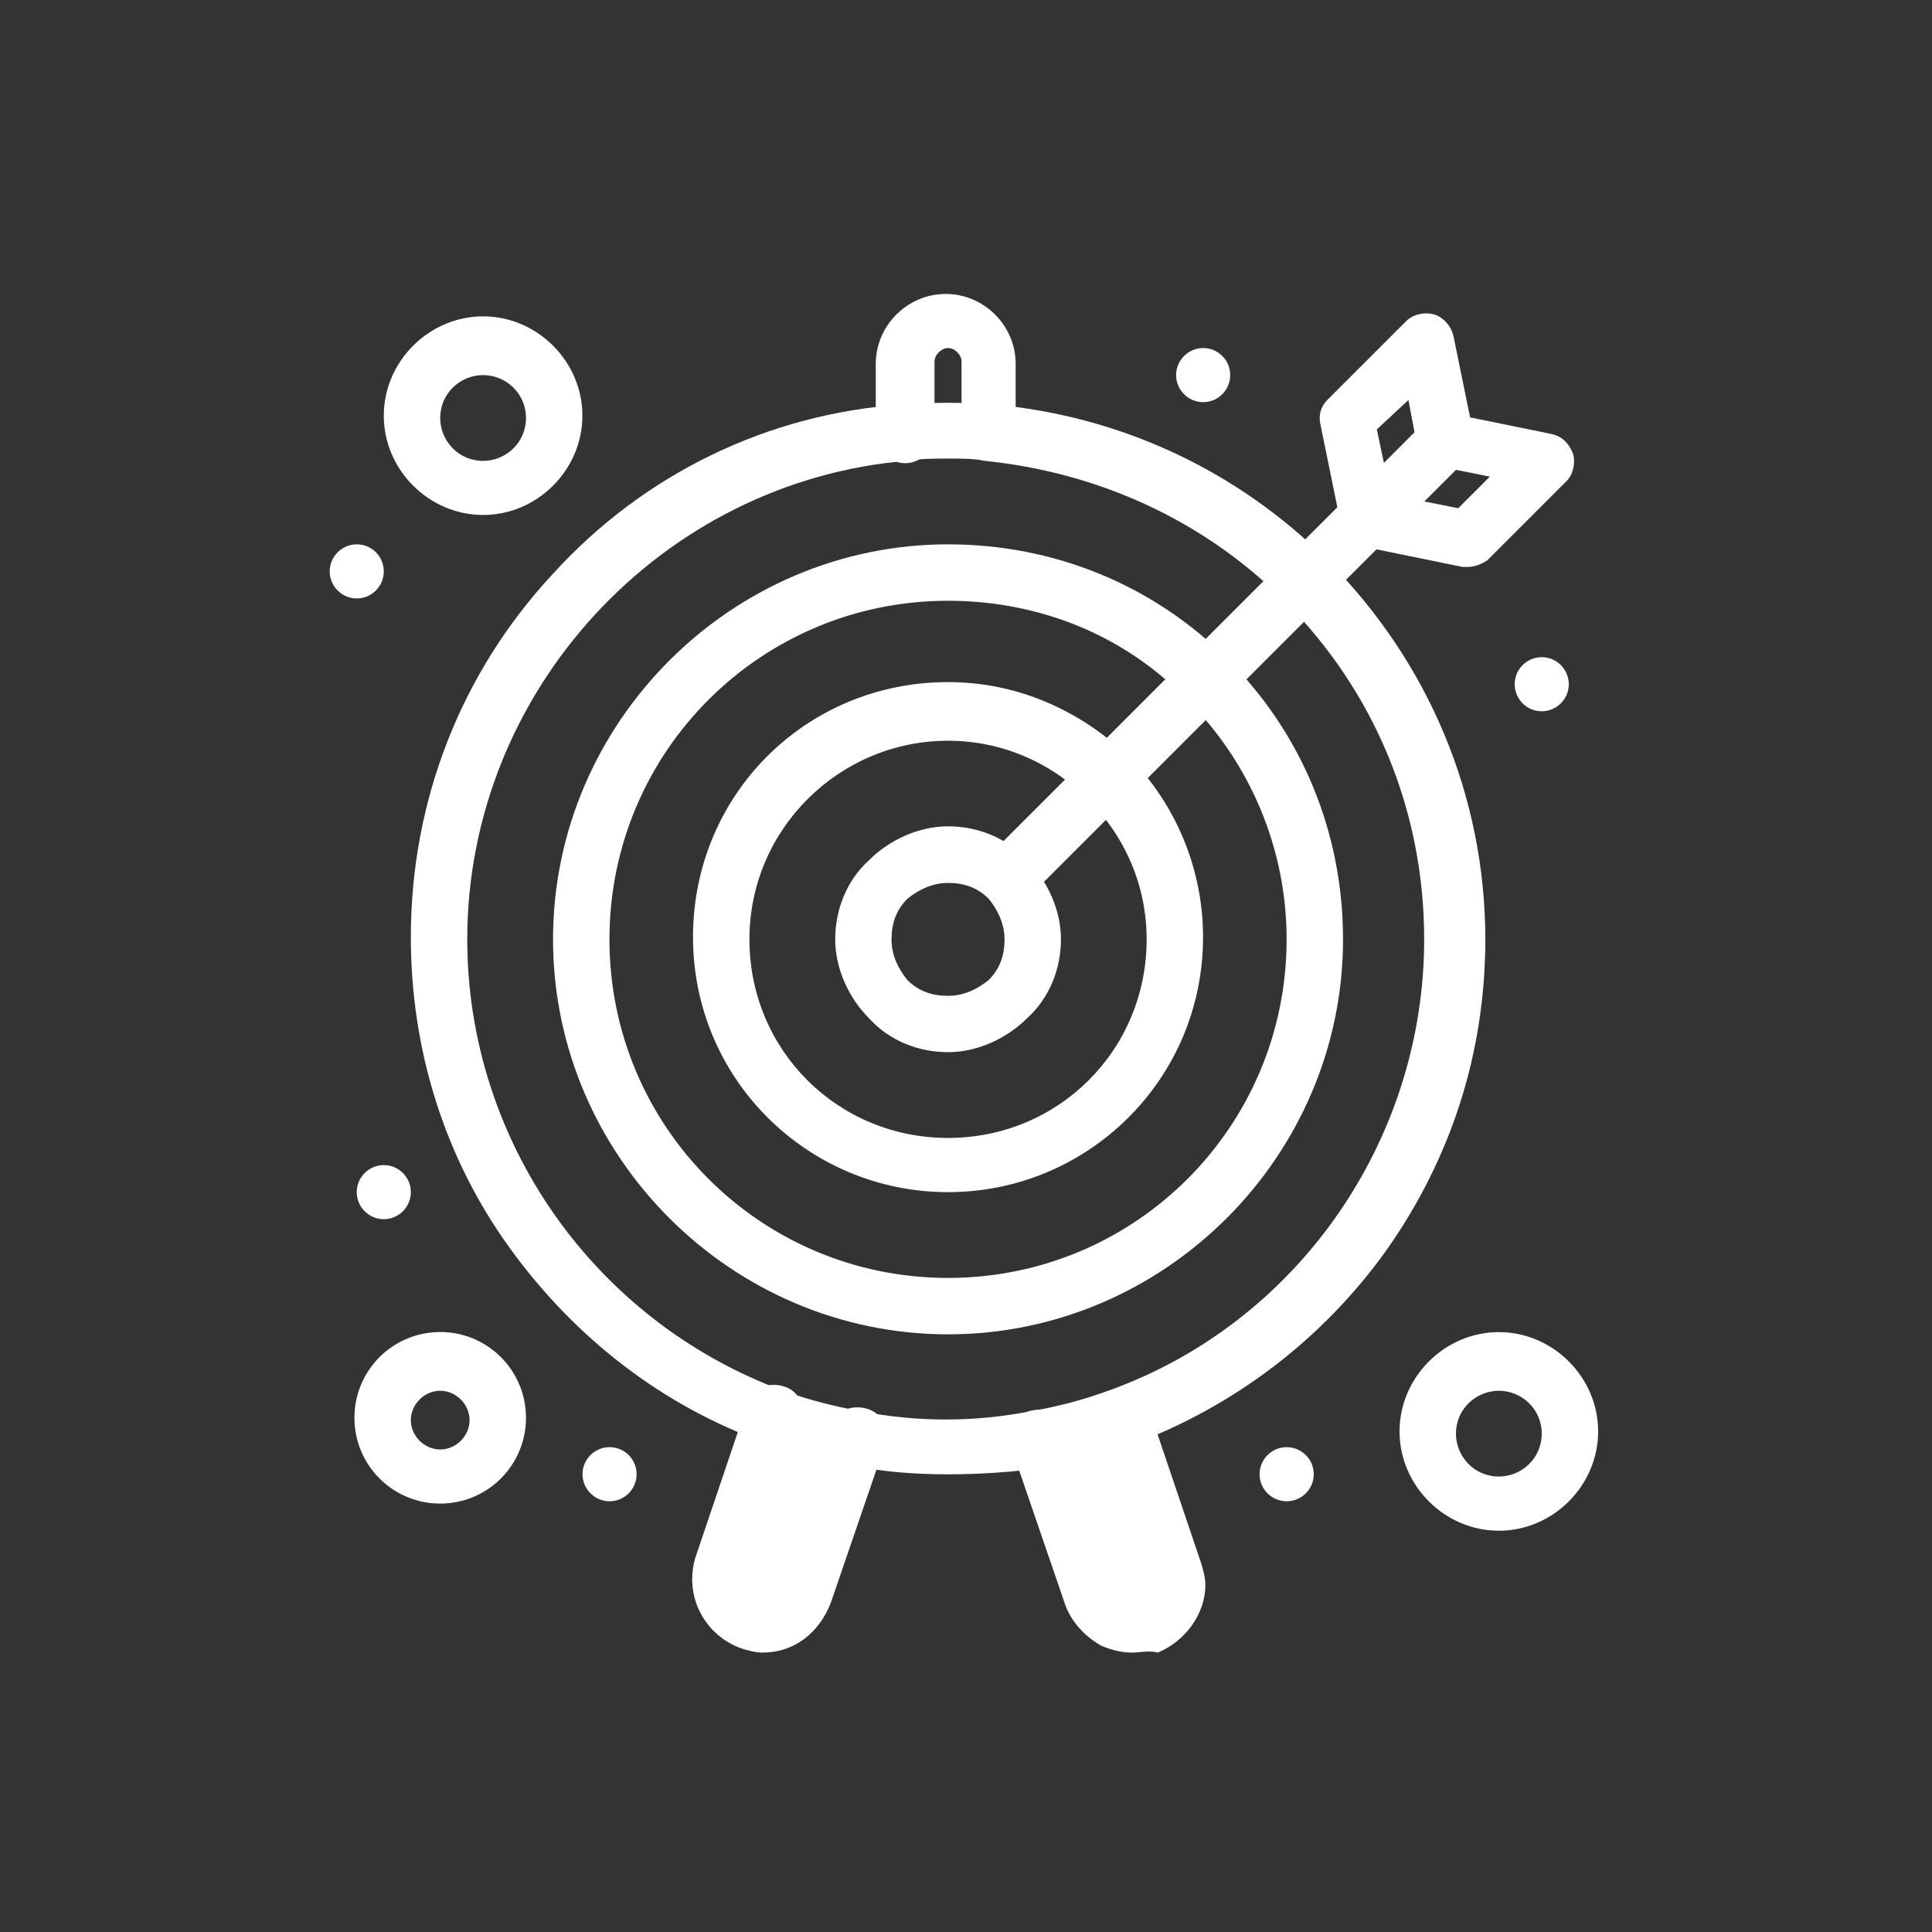 <?xml version="1.0" encoding="UTF-8"?>
<svg id="_圖層_1" xmlns="http://www.w3.org/2000/svg" version="1.1" viewBox="0 0 200 200">
  <rect x="0" y="0" width="200" height="200" fill="#333333" stroke="none"/>
  <!-- Generator: Adobe Illustrator 29.7.1, SVG Export Plug-In . SVG Version: 2.1.1 Build 8)  -->
  <defs>
    <style>
      .st0 {
        fill: #fff;
      }
    </style>
  </defs>
  <g id="_x36_30_x2C__Arrow_x2C__goal_x2C__target_x2C__business_goal">
    <g>
      <path class="st0" d="M121.51,162.43c.23.47.23.94.23,1.4,0,1.87-1.17,3.51-3.04,4.2-2.34.7-4.67-.47-5.61-2.8l-5.61-16.36c2.8-.47,5.84-1.4,8.41-2.34l5.61,15.89Z"/>
      <path class="st0" d="M88.8,148.88l-5.61,16.36c-.7,1.87-2.34,3.04-4.21,3.04-.47,0-.93,0-1.4-.23-2.34-.7-3.5-3.27-2.8-5.61l5.37-15.89c2.8.94,5.61,1.87,8.64,2.34Z"/>
      <path class="st0" d="M159.6,68.03c1.55,0,2.8,1.26,2.8,2.8s-1.26,2.8-2.8,2.8-2.8-1.25-2.8-2.8,1.26-2.8,2.8-2.8Z"/>
      <path class="st0" d="M133.19,149.81c1.55,0,2.81,1.25,2.81,2.8s-1.26,2.8-2.81,2.8-2.8-1.26-2.8-2.8,1.26-2.8,2.8-2.8Z"/>
      <path class="st0" d="M124.55,36.03c1.55,0,2.8,1.25,2.8,2.8s-1.26,2.8-2.8,2.8-2.8-1.26-2.8-2.8,1.26-2.8,2.8-2.8Z"/>
      <path class="st0" d="M63.1,149.81c1.55,0,2.8,1.25,2.8,2.8s-1.26,2.8-2.8,2.8-2.8-1.26-2.8-2.8,1.26-2.8,2.8-2.8Z"/>
      <path class="st0" d="M39.73,120.61c1.55,0,2.8,1.26,2.8,2.8s-1.26,2.8-2.8,2.8-2.8-1.25-2.8-2.8,1.26-2.8,2.8-2.8Z"/>
      <path class="st0" d="M36.93,56.35c1.55,0,2.8,1.25,2.8,2.8s-1.26,2.8-2.8,2.8-2.8-1.26-2.8-2.8,1.26-2.8,2.8-2.8Z"/>
      <path class="st0" d="M98.14,108.92c-3.04,0-6.07-1.17-8.18-3.51-2.1-2.1-3.5-5.14-3.5-8.18s1.17-6.08,3.5-8.18c2.1-2.1,5.14-3.51,8.18-3.51s6.08,1.17,8.18,3.51c2.1,2.1,3.51,5.14,3.51,8.18s-1.17,6.07-3.51,8.18c-2.1,2.1-5.14,3.51-8.18,3.51ZM98.14,91.4c-1.64,0-3.04.7-4.21,1.64-1.17,1.17-1.64,2.57-1.64,4.21s.7,3.04,1.64,4.2c1.17,1.17,2.57,1.64,4.21,1.64s3.04-.7,4.21-1.64c1.17-1.17,1.64-2.57,1.64-4.2s-.7-3.04-1.64-4.21c-1.17-1.17-2.57-1.64-4.21-1.64Z"/>
      <path class="st0" d="M102.58,47.71c-1.64,0-3.04-1.4-3.04-2.8v-7.48c0-.7-.7-1.4-1.4-1.4s-1.4.7-1.4,1.4v7.48c0,1.64-1.4,3.04-3.04,3.04s-3.04-1.4-3.04-2.8v-7.48c0-3.97,3.27-7.24,7.24-7.24s7.24,3.27,7.24,7.24v7.48c.23,1.17-.93,2.57-2.57,2.57Z"/>
      <path class="st0" d="M117.3,171.08c-1.17,0-2.1-.23-3.27-.7-1.64-.93-3.04-2.34-3.74-4.2l-5.61-16.36c-.47-1.64.23-3.27,1.87-3.74,1.64-.47,3.27.23,3.74,1.87l5.61,16.36c.23.47.47.7.7.93.23,0,.7.23,1.17,0,.7-.23.93-.7.93-1.4v-.47l-5.37-15.66c-.47-1.64.23-3.27,1.87-3.74,1.64-.47,3.27.23,3.74,1.87l5.37,15.89c.23.7.47,1.64.47,2.33,0,3.04-2.1,5.84-4.91,7.01-.93-.23-1.87,0-2.57,0Z"/>
      <path class="st0" d="M78.99,171.08c-.7,0-1.64-.23-2.34-.47-3.74-1.4-5.84-5.38-4.67-9.35l5.37-15.89c.47-1.64,2.1-2.33,3.74-1.87,1.64.47,2.34,2.1,1.87,3.74l-5.37,15.89c-.23.7.23,1.64.93,1.87h.47c.7,0,1.17-.47,1.4-.94l5.61-16.36c.47-1.64,2.1-2.34,3.74-1.87,1.64.47,2.34,2.1,1.87,3.74l-5.61,16.36c-1.17,3.04-3.74,5.14-7.01,5.14Z"/>
      <path class="st0" d="M98.14,138.13c-22.43,0-40.89-18.46-40.89-40.89s18.46-40.89,40.89-40.89c10.98,0,21.26,4.2,28.97,11.92,7.71,7.71,11.92,17.99,11.92,28.97,0,22.43-18.46,40.89-40.89,40.89ZM98.14,62.19c-19.39,0-35.05,15.65-35.05,35.05s15.66,35.05,35.05,35.05,35.05-15.66,35.05-35.05c0-9.35-3.74-18.23-10.28-24.77-6.54-6.78-15.42-10.28-24.77-10.28Z"/>
      <path class="st0" d="M98.14,123.41c-14.49,0-26.4-11.68-26.4-26.4s11.68-26.4,26.4-26.4c7.01,0,13.55,2.8,18.69,7.71,4.91,4.91,7.71,11.68,7.71,18.69,0,14.72-11.92,26.4-26.4,26.4ZM98.14,76.68c-11.21,0-20.56,9.11-20.56,20.56s9.11,20.56,20.56,20.56,20.56-9.11,20.56-20.56c0-5.38-2.1-10.52-6.08-14.49-3.97-3.97-9.11-6.07-14.49-6.07Z"/>
      <path class="st0" d="M104.45,93.74c-.7,0-1.4-.23-2.1-.94-1.17-1.17-1.17-3.04,0-4.2l37.15-37.15c1.17-1.17,3.04-1.17,4.21,0,1.17,1.17,1.17,3.04,0,4.2l-37.38,37.38c-.47.47-1.17.7-1.87.7Z"/>
      <path class="st0" d="M141.6,56.59c-1.4,0-2.57-.93-2.8-2.33l-2.1-10.28c-.23-.94,0-1.87.7-2.57l8.18-8.18c.7-.7,1.87-.94,2.8-.7.93.23,1.87,1.17,2.1,2.34l2.1,10.28c.23,1.64-.7,3.04-2.34,3.51-1.64.23-3.04-.7-3.51-2.34l-.93-4.91-3.27,3.04,1.87,8.88c.23,1.64-.7,3.04-2.34,3.5-.23-.23-.47-.23-.47-.23Z"/>
      <path class="st0" d="M151.88,58.69h-.47l-10.28-2.1c-1.17-.23-1.87-.93-2.34-2.1-.23-.93,0-2.1.7-2.8l8.18-8.18c.7-.7,1.64-.94,2.57-.7l10.28,2.1c1.17.23,1.87.93,2.34,2.1.23.94,0,2.1-.7,2.8l-8.18,8.18c-.7.47-1.4.7-2.1.7ZM147.45,51.91l3.51.7,3.27-3.27-3.51-.7-3.27,3.27Z"/>
      <path class="st0" d="M98.14,152.62c-3.27,0-6.78-.23-10.05-.94-3.04-.47-6.08-1.4-8.88-2.34-10.51-3.74-19.63-10.75-26.4-20.09-6.78-9.35-10.28-20.56-10.28-32.24,0-14.02,5.14-27.34,14.72-37.62,9.35-10.28,22.2-16.59,36.22-17.52,3.04-.23,6.07-.23,9.35,0,13.08,1.17,25.23,6.78,34.58,16.12,10.51,10.51,16.36,24.53,16.36,39.25,0,11.68-3.51,22.66-10.28,32.24-6.54,9.11-15.66,16.12-26.4,20.1-2.8.93-5.84,1.87-8.88,2.34-3.27.47-6.78.7-10.05.7ZM98.14,47.47c-1.4,0-2.8,0-4.21.23-25.47,2.1-45.56,23.83-45.56,49.54,0,20.79,13.08,39.49,32.71,46.73,2.57.93,5.37,1.64,7.94,2.1,5.84,1.17,11.92,1.17,17.76,0,2.8-.47,5.37-1.17,7.94-2.1,19.63-7.01,32.71-25.94,32.71-46.73,0-13.32-5.14-25.7-14.49-35.05-8.41-8.41-19.39-13.32-31.08-14.49-.93-.23-2.34-.23-3.74-.23Z"/>
      <path class="st0" d="M45.57,155.65c-4.91,0-8.88-3.97-8.88-8.88s3.97-8.88,8.88-8.88,8.88,3.97,8.88,8.88-3.97,8.88-8.88,8.88ZM45.57,143.97c-1.64,0-3.04,1.4-3.04,3.04s1.4,3.04,3.04,3.04,3.04-1.4,3.04-3.04-1.4-3.04-3.04-3.04Z"/>
      <path class="st0" d="M155.16,158.46c-5.61,0-10.28-4.67-10.28-10.28s4.67-10.28,10.28-10.28,10.28,4.67,10.28,10.28-4.67,10.28-10.28,10.28ZM155.16,143.97c-2.34,0-4.44,1.87-4.44,4.44,0,2.34,1.87,4.44,4.44,4.44,2.34,0,4.44-1.87,4.44-4.44s-2.1-4.44-4.44-4.44Z"/>
      <path class="st0" d="M50.01,53.31c-5.61,0-10.28-4.67-10.28-10.28s4.67-10.28,10.28-10.28,10.28,4.67,10.28,10.28-4.67,10.28-10.28,10.28ZM50.01,38.83c-2.34,0-4.44,1.87-4.44,4.44,0,2.34,1.87,4.44,4.44,4.44,2.34,0,4.44-1.87,4.44-4.44s-2.1-4.44-4.44-4.44Z"/>
    </g>
  </g>
</svg>